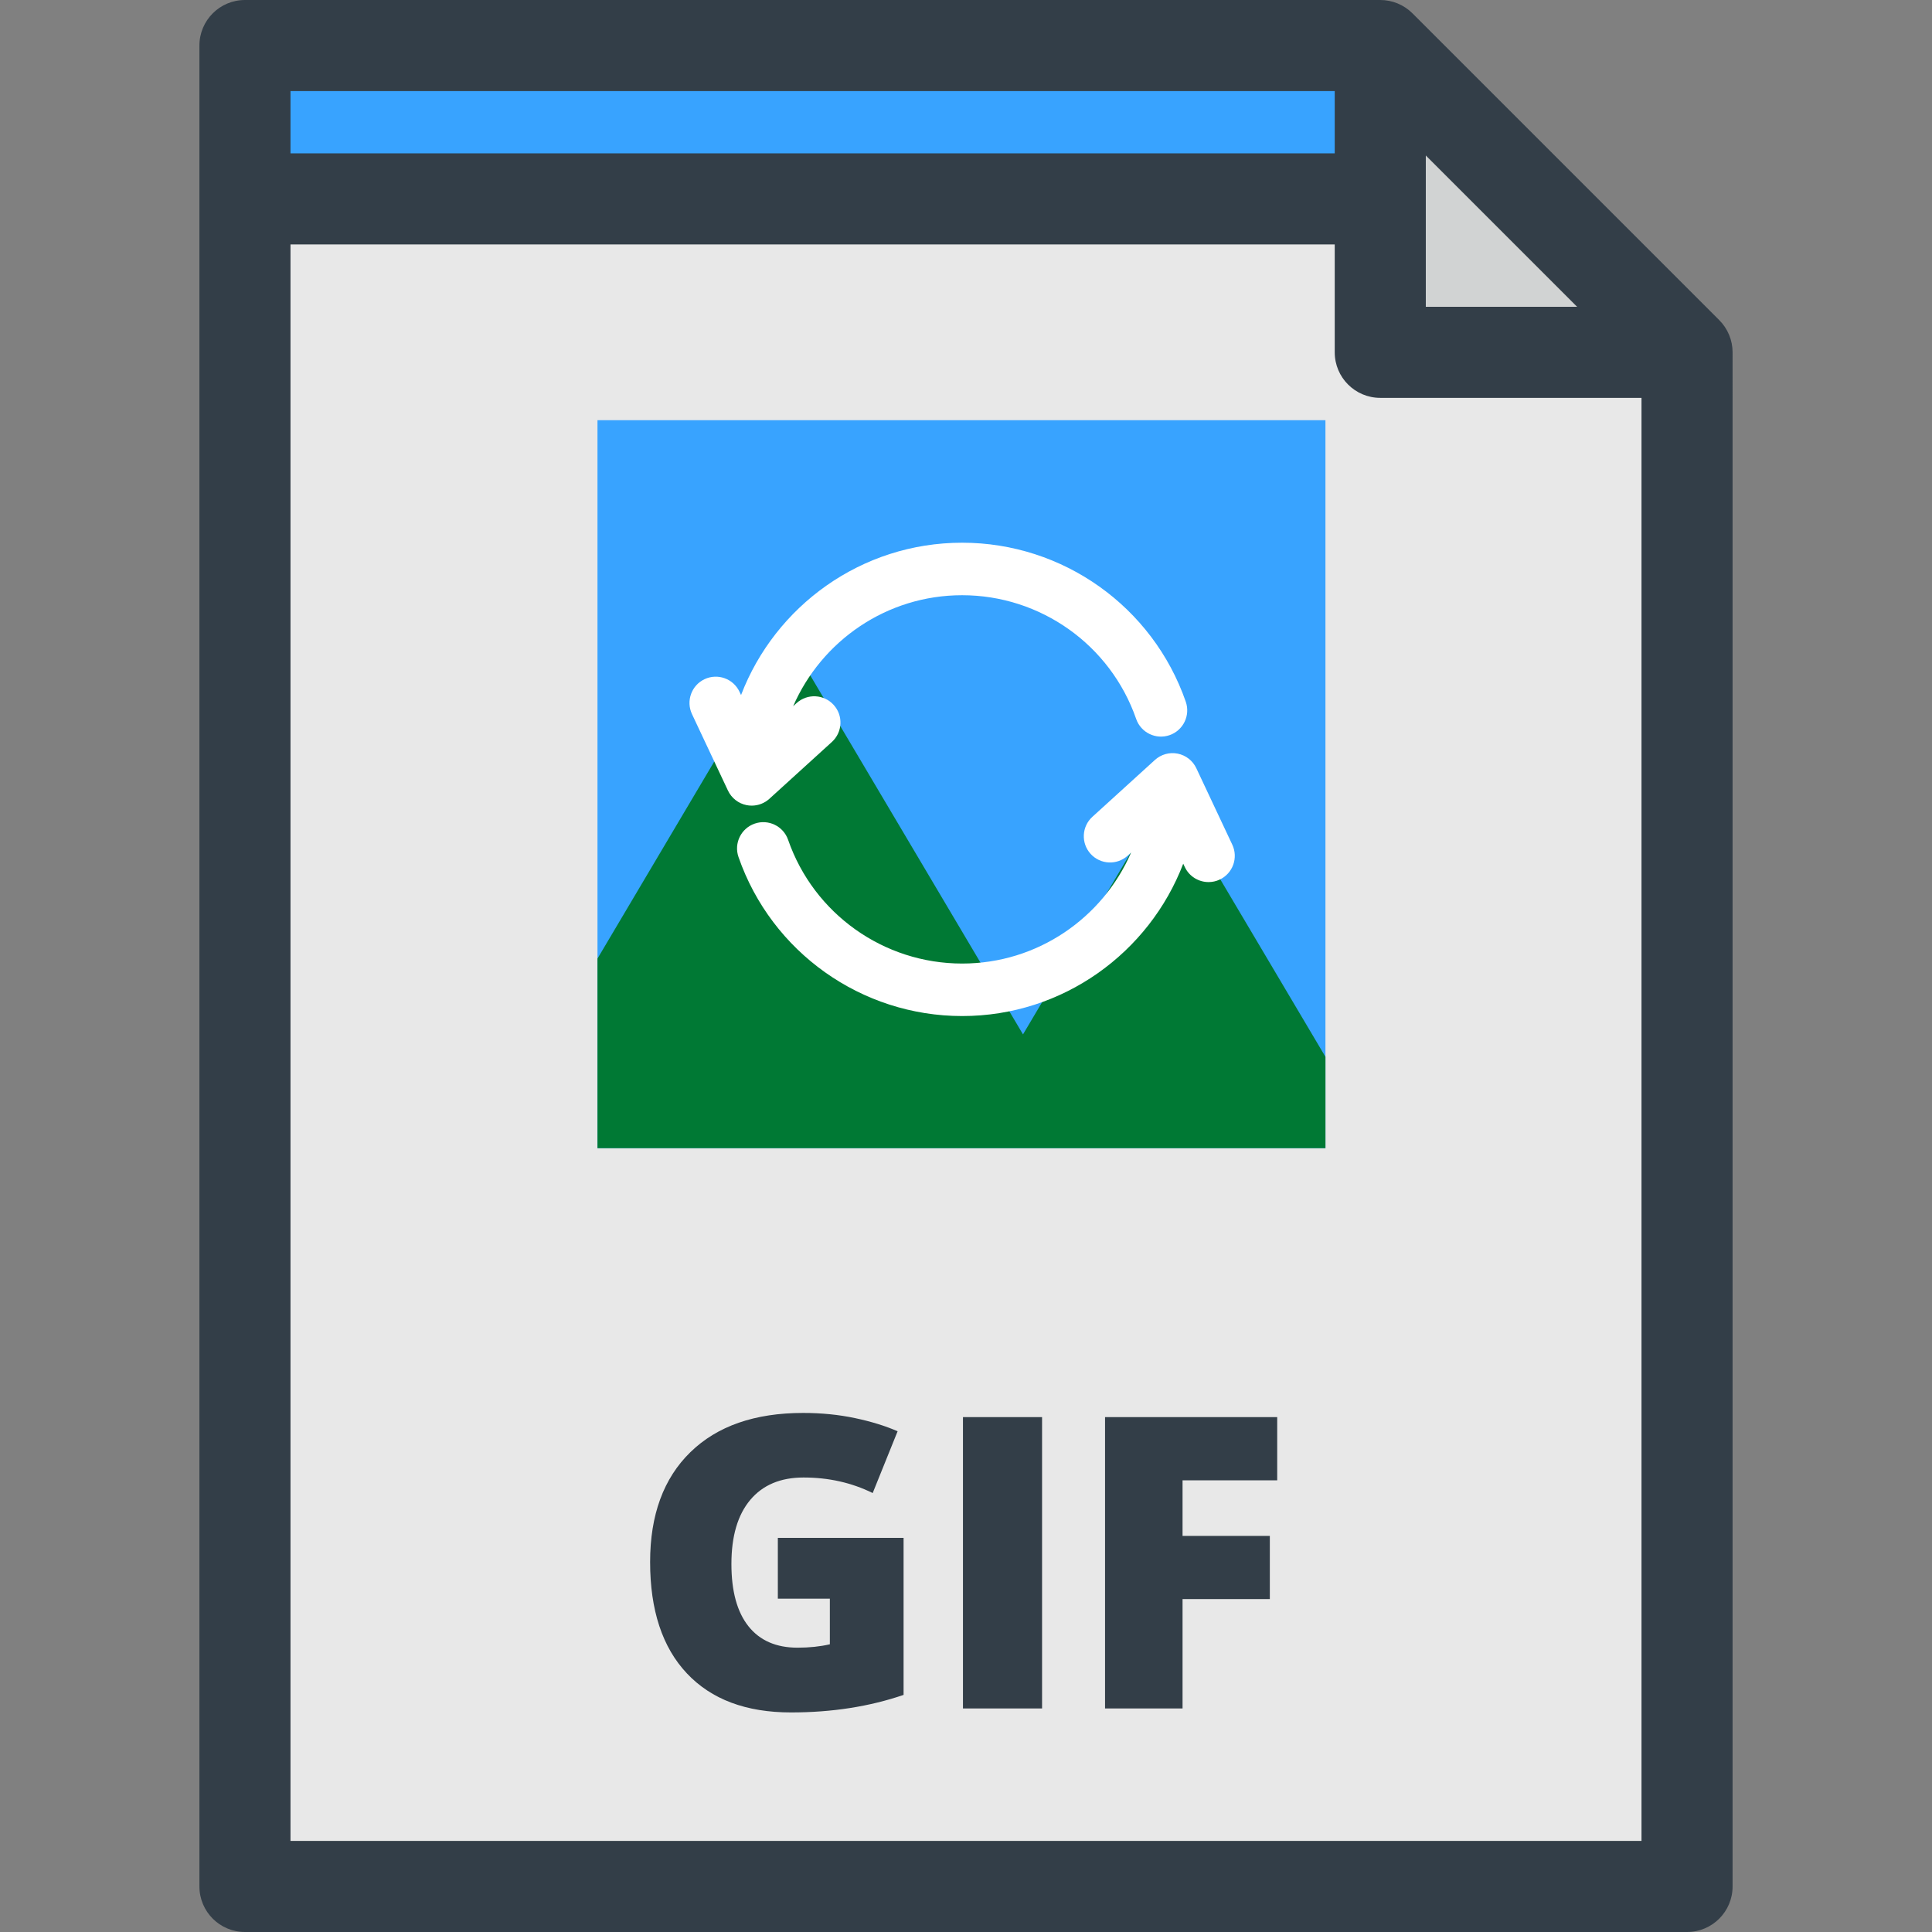 <?xml version="1.0" encoding="iso-8859-1"?>
<!-- Uploaded to: SVG Repo, www.svgrepo.com, Generator: SVG Repo Mixer Tools -->
<svg version="1.1" id="Layer_1" xmlns="http://www.w3.org/2000/svg" xmlns:xlink="http://www.w3.org/1999/xlink" 
	 viewBox="0 0 318.188 318.188" xml:space="preserve">
<rect x="0" y="0" width="318.188" height="318.188" fill="#808080" stroke="none"/>
<g>
	<polygon style="fill:#E8E8E8;" points="227.321,7.5 40.342,7.5 40.342,310.688 277.846,310.688 277.846,58.025 	"/>
	<g>
		<rect x="98.402" y="69.204" style="fill:#38A3FF;" width="119.89" height="119.89"/>
		<polygon style="fill:#007934;" points="192.295,130.178 168.483,170.358 129.743,104.984 98.402,157.872 98.402,189.093 
			218.292,189.093 218.292,174.049 		"/>
		<g>
			<path style="fill:#FFFFFF;" d="M195.29,115.571c-5.439-15.665-20.24-26.19-36.832-26.19c-16.601,0-30.803,10.436-36.412,25.089
				l-0.255-0.542c-1.017-2.161-3.592-3.087-5.753-2.072c-2.16,1.017-3.088,3.592-2.072,5.753l5.924,12.591
				c0.584,1.242,1.723,2.132,3.068,2.4c0.281,0.056,0.563,0.083,0.844,0.083c1.066,0,2.106-0.394,2.909-1.125l10.295-9.362
				c1.767-1.606,1.896-4.341,0.29-6.107c-1.606-1.767-4.341-1.896-6.107-0.29l-0.558,0.508
				c4.671-10.744,15.384-18.278,27.827-18.278c12.912,0,24.431,8.189,28.663,20.379c0.784,2.257,3.249,3.449,5.502,2.667
				C194.879,120.291,196.073,117.827,195.29,115.571z"/>
			<path style="fill:#FFFFFF;" d="M202.95,139.111l-5.924-12.592c-0.584-1.241-1.723-2.132-3.068-2.4
				c-1.347-0.269-2.739,0.118-3.753,1.042l-10.295,9.362c-1.767,1.606-1.896,4.341-0.29,6.107c1.606,1.767,4.341,1.896,6.107,0.29
				l0.558-0.508c-4.671,10.744-15.384,18.278-27.827,18.278c-12.912,0-24.431-8.189-28.663-20.379
				c-0.783-2.256-3.248-3.449-5.502-2.667c-2.256,0.783-3.45,3.247-2.667,5.502c5.439,15.665,20.24,26.19,36.832,26.19
				c16.601,0,30.803-10.436,36.412-25.089l0.255,0.542c0.737,1.566,2.292,2.484,3.916,2.484c0.617,0,1.243-0.132,1.838-0.412
				C203.038,143.848,203.966,141.272,202.95,139.111z"/>
		</g>
	</g>
	<polygon style="fill:#38A3FF;" points="235.14,32.763 40.342,32.763 40.342,7.5 227.321,7.5 	"/>
	<polygon style="fill:#D1D3D3;" points="227.321,58.025 277.846,58.025 227.321,7.5 	"/>
	<path style="fill:#333E48;" d="M158.594,281.371h13.028v-47.979h-13.028V281.371z M283.149,52.722L232.625,2.197
		C231.218,0.79,229.311,0,227.321,0H40.342c-4.142,0-7.5,3.358-7.5,7.5v303.188c0,4.142,3.358,7.5,7.5,7.5h237.504
		c4.142,0,7.5-3.358,7.5-7.5V58.025C285.346,56.036,284.556,54.129,283.149,52.722z M234.821,25.606l24.918,24.919h-24.918
		L234.821,25.606L234.821,25.606z M47.842,15h171.979v10.263H47.842V15z M270.346,303.188H47.842V40.263h171.979v17.763
		c0,4.142,3.358,7.5,7.5,7.5h43.024v237.662H270.346z M181.993,281.371h12.766v-18.017h14.374v-10.403h-14.374v-9.156h15.589
		v-10.403h-28.354v47.979H181.993z M128.106,263.289h8.565v7.515c-1.62,0.373-3.392,0.558-5.316,0.558
		c-3.523,0-6.219-1.176-8.09-3.528c-1.871-2.352-2.806-5.771-2.806-10.256c0-4.572,1.034-8.089,3.101-10.551
		c2.067-2.461,4.994-3.692,8.779-3.692c4.135,0,7.931,0.854,11.388,2.56l4.103-10.174c-1.992-0.875-4.327-1.597-7.007-2.166
		c-2.68-0.568-5.53-0.853-8.549-0.853c-7.964,0-14.155,2.155-18.575,6.465c-4.419,4.311-6.629,10.338-6.629,18.083
		c0,7.942,2.018,14.058,6.055,18.345c4.037,4.288,9.752,6.432,17.147,6.432c6.738,0,12.918-0.962,18.542-2.888v-25.86h-20.708
		L128.106,263.289L128.106,263.289z"/>
</g>
</svg>